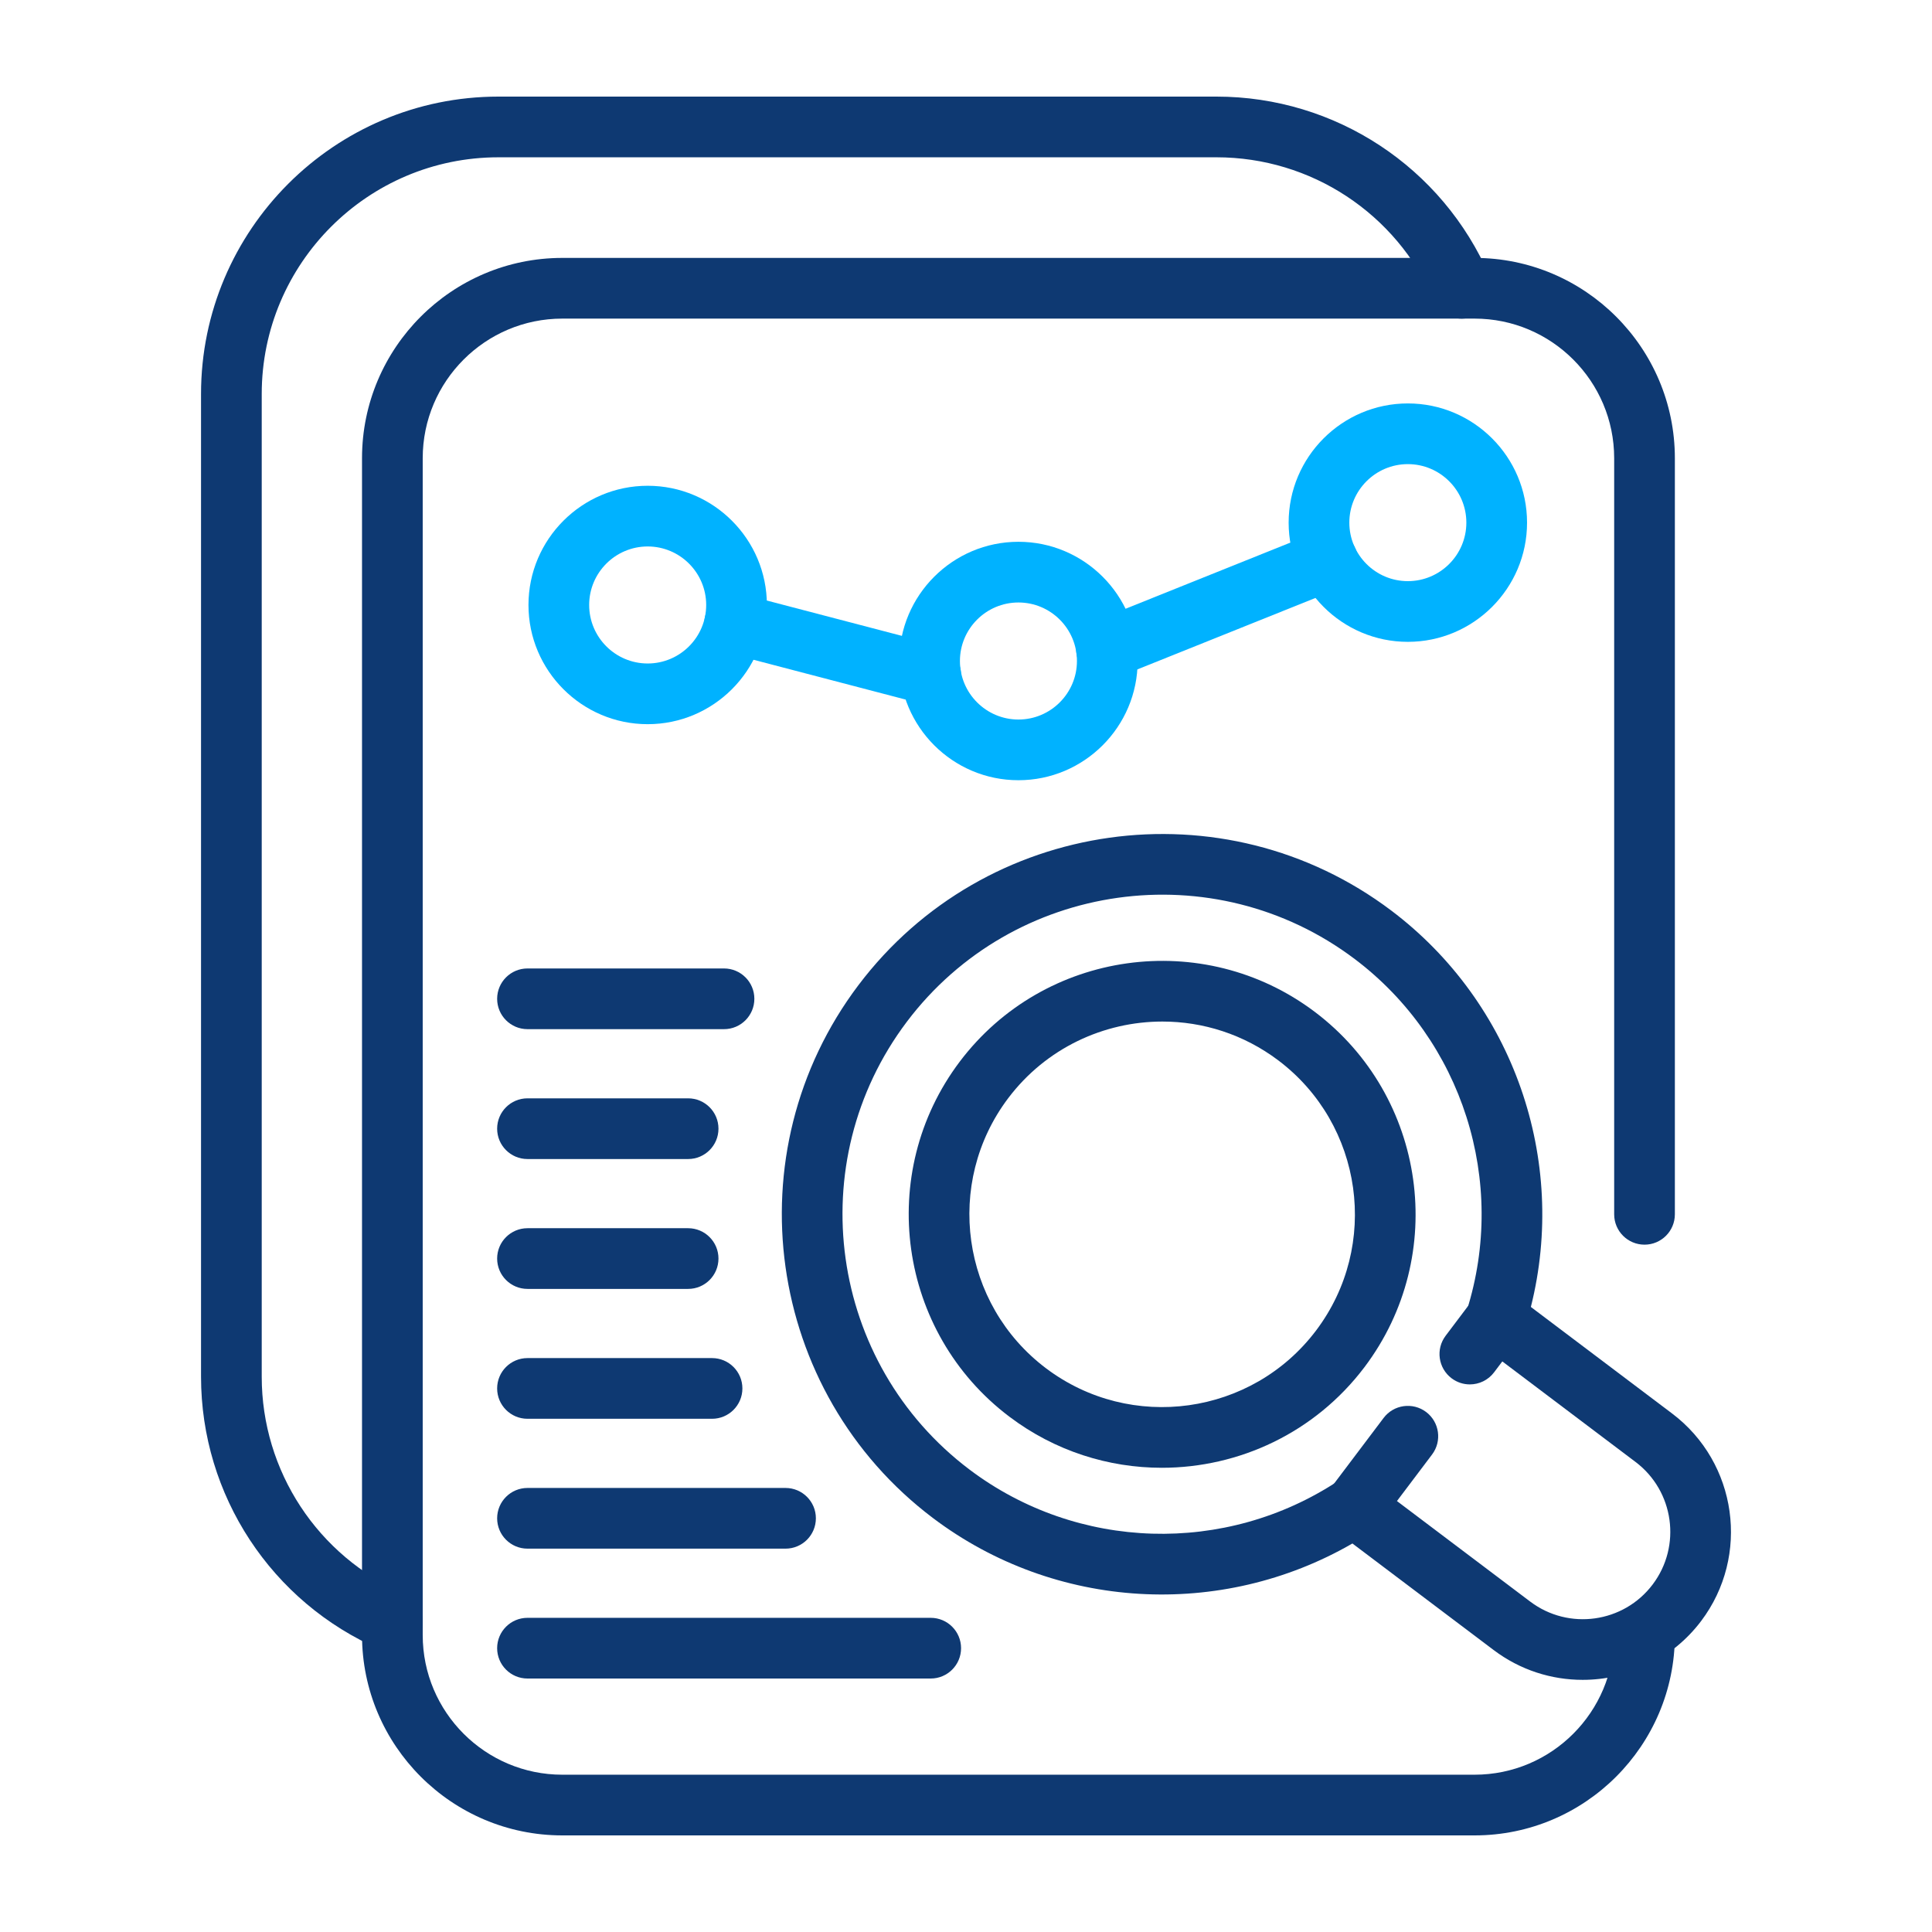 <svg width="500" height="500" viewBox="0 0 500 500" fill="none" xmlns="http://www.w3.org/2000/svg">
<path d="M101.542 427.553C100.499 427.553 99.44 427.345 98.422 426.903C70.238 414.692 52.027 386.972 52.027 356.288V101.966C52.026 59.526 86.552 25 128.992 25H314.825C345.561 25 373.3 43.247 385.492 71.491C387.213 75.472 385.378 80.092 381.396 81.811C377.415 83.547 372.791 81.7 371.073 77.713C361.367 55.231 339.287 40.708 314.825 40.708H128.992C95.215 40.708 67.734 68.19 67.734 101.966V356.288C67.734 380.708 82.233 402.771 104.668 412.496C108.647 414.221 110.476 418.84 108.751 422.822C107.465 425.786 104.575 427.553 101.542 427.553Z" fill="#0E3972"/>
<path d="M300.683 379.861C286.921 379.861 273.051 375.56 261.243 366.651C232.363 344.857 226.595 303.625 248.386 274.744C270.182 245.87 311.402 240.09 340.285 261.884C369.166 283.677 374.933 324.903 353.146 353.79C340.26 370.86 320.587 379.861 300.683 379.861ZM300.827 264.376C285.69 264.376 270.726 271.224 260.924 284.207C244.349 306.172 248.735 337.538 270.704 354.11C292.664 370.676 324.025 366.301 340.604 344.33C357.179 322.359 352.79 290.999 330.824 274.426C321.844 267.652 311.294 264.376 300.827 264.376Z" fill="#0E3972"/>
<path d="M350.691 397.642C349.044 397.642 347.384 397.126 345.966 396.059C342.503 393.445 341.815 388.518 344.426 385.057L358.077 366.963C360.69 363.502 365.612 362.815 369.078 365.422C372.542 368.036 373.229 372.963 370.619 376.424L356.966 394.518C355.421 396.562 353.071 397.642 350.691 397.642Z" fill="#0E3972"/>
<path d="M380.39 358.282C378.743 358.282 377.083 357.766 375.669 356.699C372.206 354.085 371.515 349.164 374.126 345.697L380.817 336.825C383.428 333.365 388.358 332.671 391.814 335.285C395.278 337.899 395.968 342.819 393.358 346.286L386.667 355.158C385.124 357.202 382.771 358.282 380.39 358.282Z" fill="#0E3972"/>
<path d="M409.602 434.744C401.562 434.751 393.46 432.235 386.56 427.032L350.003 399.452C315.978 419.116 273.068 416.724 241.458 392.875C198.116 360.166 189.458 298.3 222.159 254.958C254.865 211.629 316.727 202.965 360.073 235.661C391.681 259.511 405.762 300.116 396.187 338.238L432.743 365.817C449.616 378.554 452.988 402.643 440.256 419.516C432.727 429.491 421.229 434.744 409.602 434.744ZM356.909 384.984L396.018 414.49C405.985 422.013 420.205 420.018 427.715 410.053C435.231 400.089 433.243 385.873 423.282 378.357L383.702 348.488C380.168 346.654 378.45 342.825 379.599 339.187C390.146 305.809 378.498 269.24 350.612 248.201C314.187 220.726 262.185 227.991 234.7 264.417C207.215 300.845 214.49 352.844 250.92 380.331C278.807 401.371 317.161 402.536 346.366 383.233C349.554 381.134 353.793 381.614 356.414 384.399C356.59 384.591 356.755 384.781 356.909 384.984Z" fill="#0E3972"/>
<path d="M381.621 475H145.524C116.944 475 93.69 451.746 93.69 423.166V118.581C93.69 90.001 116.944 66.748 145.524 66.748H381.62C410.2 66.748 433.454 90.001 433.454 118.581V314.265C433.454 318.603 429.938 322.118 425.6 322.118C421.262 322.118 417.747 318.602 417.747 314.265V118.581C417.747 98.659 401.539 82.455 381.62 82.455H145.524C125.605 82.455 109.398 98.658 109.398 118.581V423.166C109.398 443.088 125.605 459.293 145.524 459.293H381.62C401.539 459.293 417.747 443.088 417.747 423.166C417.747 418.828 421.263 415.313 425.6 415.313C429.938 415.313 433.454 418.829 433.454 423.166C433.455 451.746 410.2 475 381.621 475Z" fill="#0E3972"/>
<path d="M167.619 187.417C150.607 187.417 136.769 173.575 136.769 156.567C136.769 139.559 150.608 125.717 167.619 125.717C184.629 125.717 198.469 139.559 198.469 156.567C198.469 173.575 184.63 187.417 167.619 187.417ZM167.619 141.424C159.268 141.424 152.476 148.217 152.476 156.567C152.476 164.918 159.268 171.71 167.619 171.71C175.969 171.71 182.761 164.918 182.761 156.567C182.761 148.217 175.969 141.424 167.619 141.424Z" fill="#00B2FF"/>
<path d="M263.571 201.921C246.559 201.921 232.721 188.079 232.721 171.064C232.721 154.057 246.56 140.214 263.571 140.214C280.581 140.214 294.421 154.057 294.421 171.064C294.421 188.08 280.582 201.921 263.571 201.921ZM263.571 155.923C255.22 155.923 248.428 162.715 248.428 171.065C248.428 179.416 255.22 186.214 263.571 186.214C271.921 186.214 278.713 179.416 278.713 171.065C278.713 162.715 271.921 155.923 263.571 155.923Z" fill="#00B2FF"/>
<path d="M364.349 166.108C347.337 166.108 333.499 152.265 333.499 135.258C333.499 118.25 347.338 104.408 364.349 104.408C381.359 104.408 395.199 118.25 395.199 135.258C395.199 152.265 381.359 166.108 364.349 166.108ZM364.349 120.115C355.998 120.115 349.206 126.907 349.206 135.258C349.206 143.608 355.998 150.4 364.349 150.4C372.699 150.4 379.491 143.608 379.491 135.258C379.491 126.907 372.699 120.115 364.349 120.115Z" fill="#00B2FF"/>
<path d="M240.876 182.484C240.216 182.484 239.547 182.404 238.882 182.226L188.128 168.948C183.931 167.85 181.422 163.562 182.517 159.365C183.615 155.168 187.913 152.641 192.104 153.757L242.858 167.035C247.055 168.133 249.564 172.422 248.469 176.619C247.545 180.145 244.36 182.484 240.876 182.484Z" fill="#00B2FF"/>
<path d="M286.358 175.845C283.244 175.845 280.297 173.985 279.066 170.917C277.452 166.892 279.403 162.316 283.428 160.702L340.627 137.742C344.662 136.123 349.23 138.079 350.843 142.105C352.456 146.13 350.504 150.707 346.48 152.321L289.28 175.28C288.322 175.667 287.331 175.845 286.358 175.845Z" fill="#00B2FF"/>
<path d="M187.373 266.345H136.515C132.177 266.345 128.661 262.829 128.661 258.491C128.661 254.153 132.177 250.637 136.515 250.637H187.373C191.711 250.637 195.227 254.153 195.227 258.491C195.227 262.83 191.711 266.345 187.373 266.345Z" fill="#0E3972"/>
<path d="M178.086 299.957H136.514C132.176 299.957 128.66 296.441 128.66 292.103C128.66 287.764 132.176 284.248 136.514 284.248H178.086C182.424 284.248 185.94 287.764 185.94 292.103C185.939 296.441 182.424 299.957 178.086 299.957Z" fill="#0E3972"/>
<path d="M178.086 333.567H136.514C132.176 333.567 128.66 330.051 128.66 325.713C128.66 321.375 132.176 317.859 136.514 317.859H178.086C182.424 317.859 185.94 321.375 185.94 325.713C185.939 330.052 182.424 333.567 178.086 333.567Z" fill="#0E3972"/>
<path d="M184.277 367.179H136.514C132.176 367.179 128.66 363.663 128.66 359.326C128.66 354.987 132.176 351.471 136.514 351.471H184.277C188.615 351.471 192.131 354.987 192.131 359.326C192.131 363.663 188.615 367.179 184.277 367.179Z" fill="#0E3972"/>
<path d="M203.295 400.789H136.515C132.177 400.789 128.661 397.273 128.661 392.936C128.661 388.598 132.177 385.082 136.515 385.082H203.295C207.633 385.082 211.149 388.598 211.149 392.936C211.148 397.274 207.633 400.789 203.295 400.789Z" fill="#0E3972"/>
<path d="M240.869 434.401H136.514C132.176 434.401 128.66 430.885 128.66 426.547C128.66 422.208 132.176 418.692 136.514 418.692H240.869C245.207 418.692 248.723 422.208 248.723 426.547C248.723 430.885 245.207 434.401 240.869 434.401Z" fill="#0E3972"/>
</svg>
